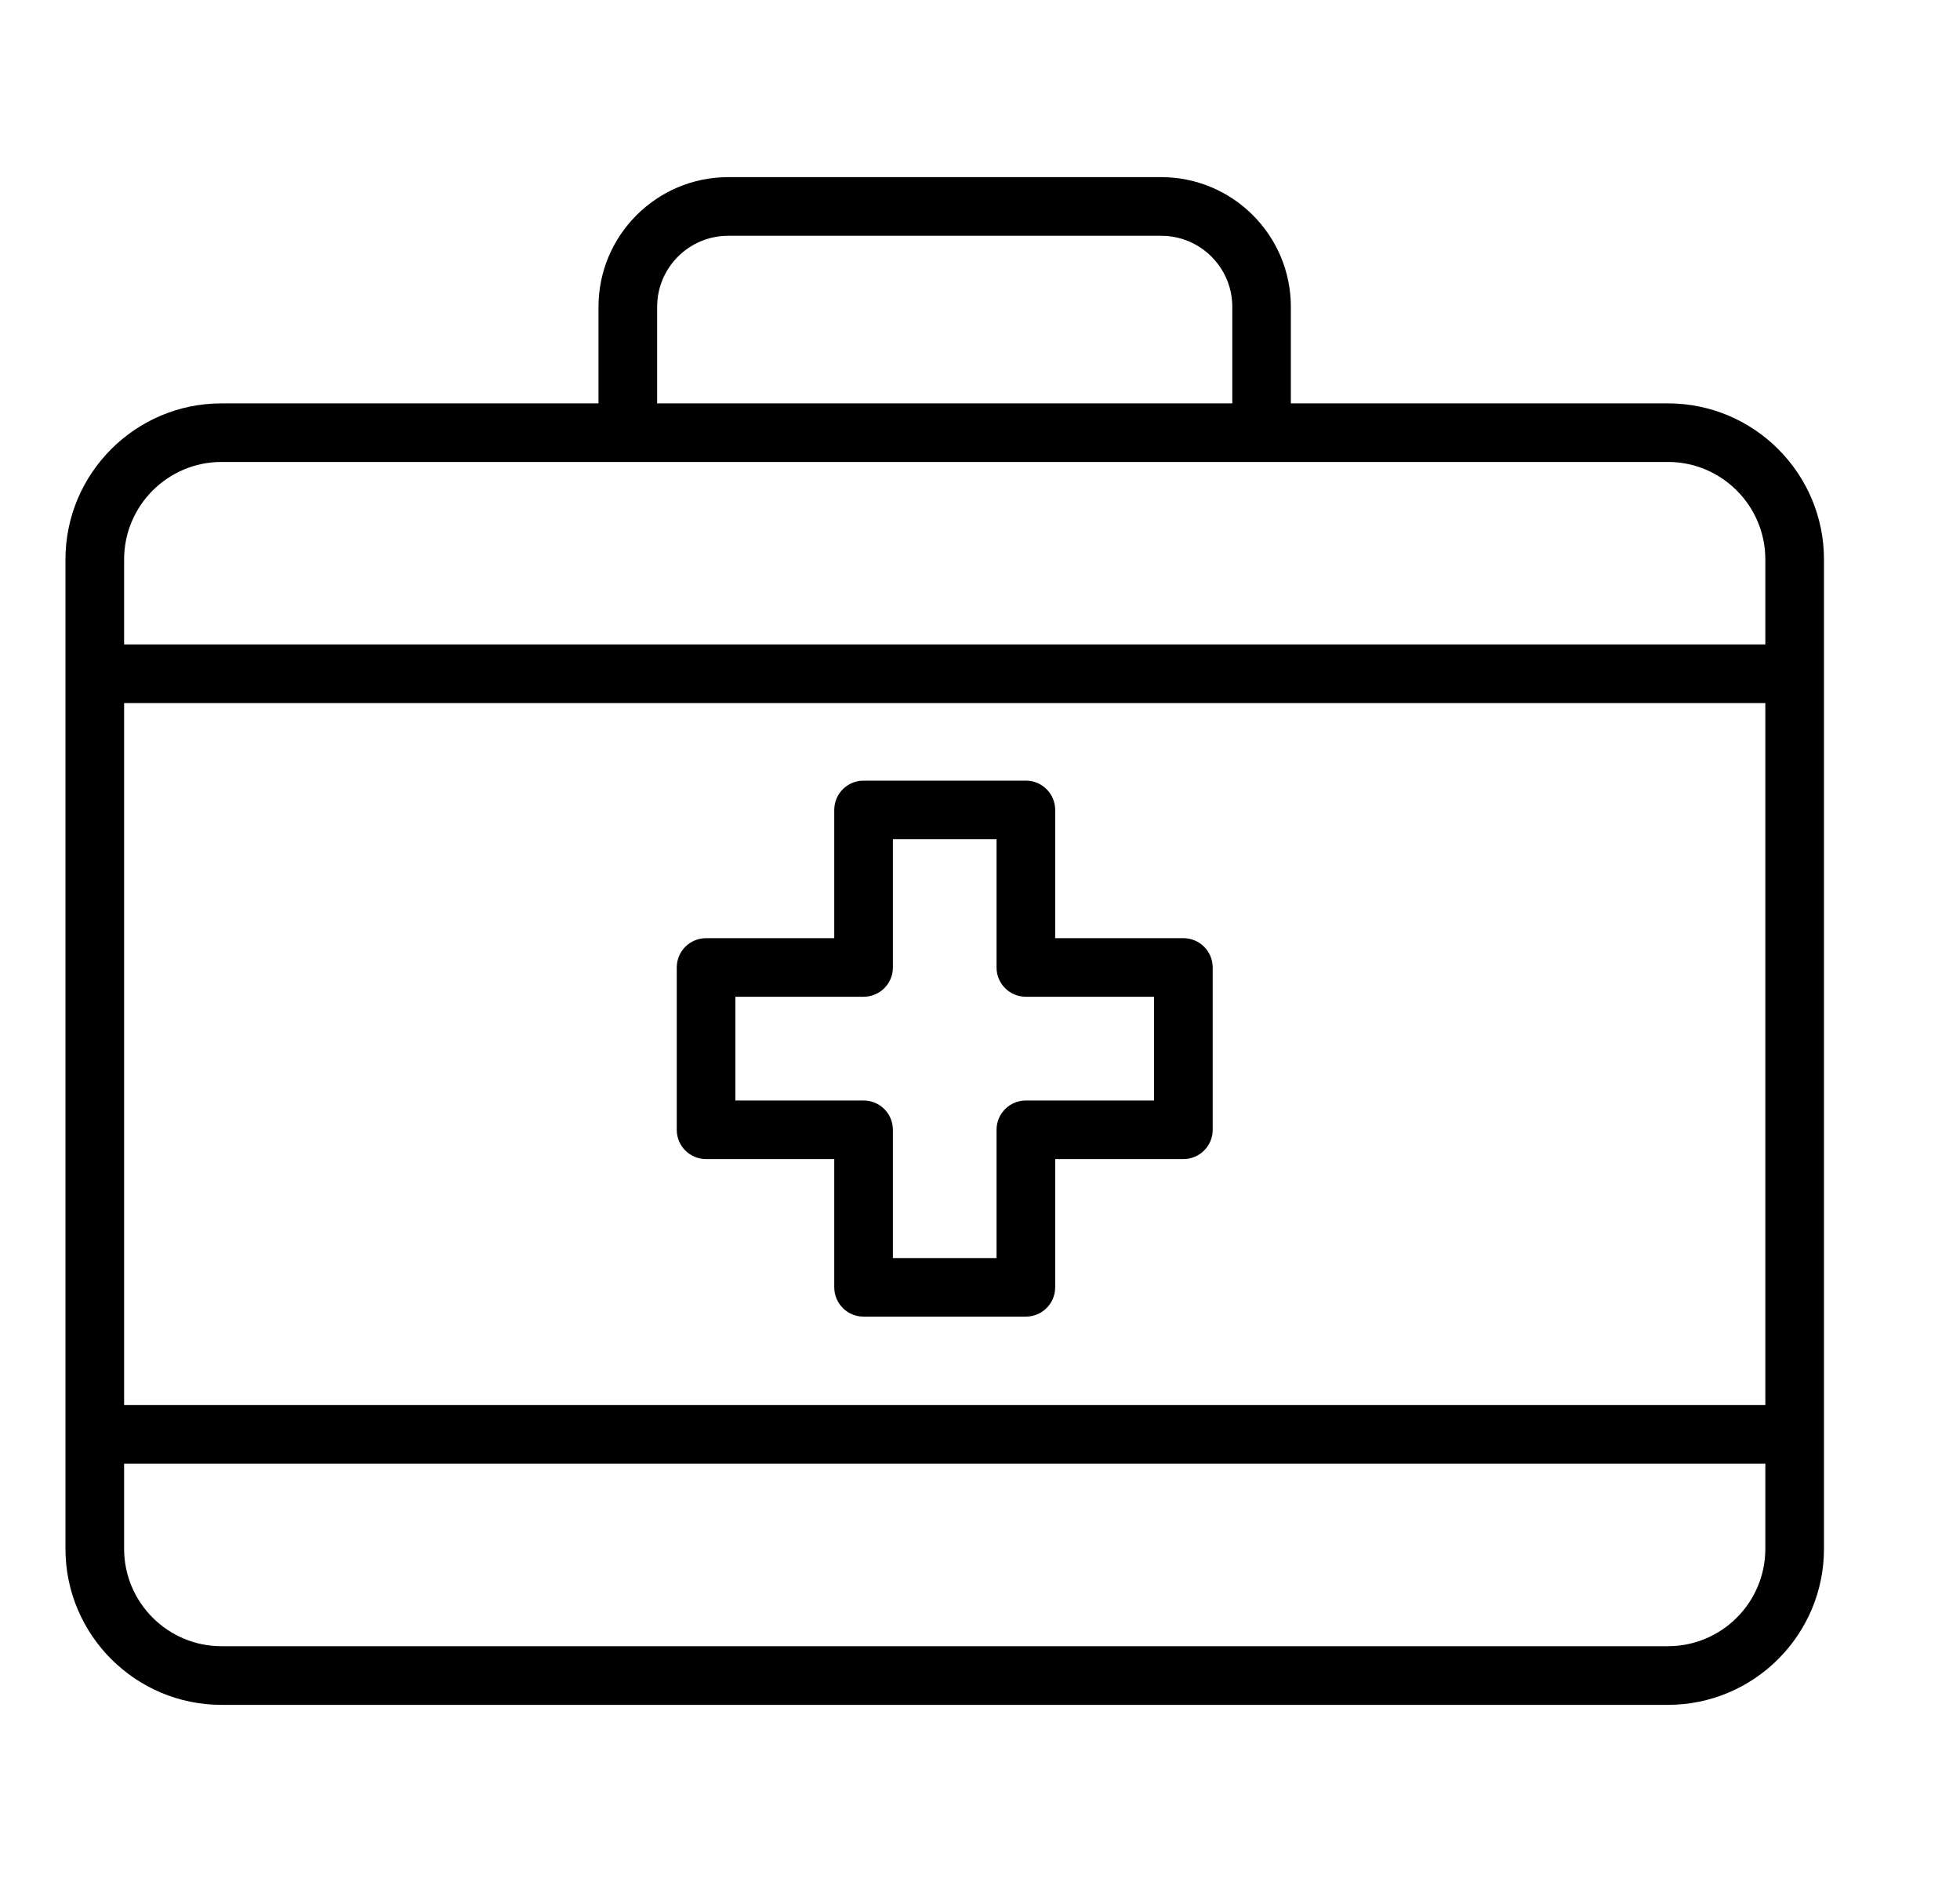 <?xml version="1.0" encoding="UTF-8"?>
<svg xmlns="http://www.w3.org/2000/svg" width="25" height="24" viewBox="0 0 25 24" fill="none">
  <g clip-path="url(#clip0_4540_1974)">
    <path d="M21.275 5.144H16.465V3.913C16.465 3.001 15.724 2.259 14.812 2.259H9.288C8.376 2.259 7.634 3.001 7.634 3.913V5.144H2.825C1.728 5.144 0.835 6.037 0.835 7.134V19.751C0.835 20.848 1.728 21.741 2.825 21.741H21.275C22.372 21.741 23.265 20.848 23.265 19.751V7.134C23.265 6.037 22.372 5.144 21.275 5.144ZM8.382 3.913C8.382 3.413 8.788 3.007 9.288 3.007H14.812C15.312 3.007 15.718 3.413 15.718 3.913V5.144H8.382V3.913ZM2.825 5.891H21.275C21.96 5.891 22.517 6.449 22.517 7.134V8.218H1.583V7.134C1.583 6.449 2.14 5.891 2.825 5.891ZM22.517 17.918H1.583V8.966H22.517V17.918ZM21.275 20.993H2.825C2.14 20.993 1.583 20.436 1.583 19.751V18.666H22.517V19.751C22.517 20.436 21.96 20.993 21.275 20.993Z" fill="black"></path>
    <path d="M9.006 14.781H10.641V16.416C10.641 16.623 10.808 16.79 11.015 16.79H13.085C13.292 16.79 13.459 16.623 13.459 16.416V14.781H15.094C15.301 14.781 15.468 14.614 15.468 14.408V12.338C15.468 12.131 15.301 11.964 15.094 11.964H13.459V10.329C13.459 10.122 13.292 9.955 13.085 9.955H11.015C10.808 9.955 10.641 10.122 10.641 10.329V11.964H9.006C8.799 11.964 8.632 12.131 8.632 12.338V14.408C8.632 14.614 8.799 14.781 9.006 14.781ZM9.38 12.711H11.015C11.222 12.711 11.389 12.544 11.389 12.338V10.702H12.711V12.338C12.711 12.544 12.878 12.711 13.085 12.711H14.72V14.034H13.085C12.878 14.034 12.711 14.201 12.711 14.408V16.043H11.389V14.408C11.389 14.201 11.222 14.034 11.015 14.034H9.38V12.711Z" fill="black"></path>
  </g>
  <defs>
    <clipPath id="clip0_4540_1974">
      <rect width="24" height="24" fill="white" transform="translate(0.05)"></rect>
    </clipPath>
  </defs>
</svg>
